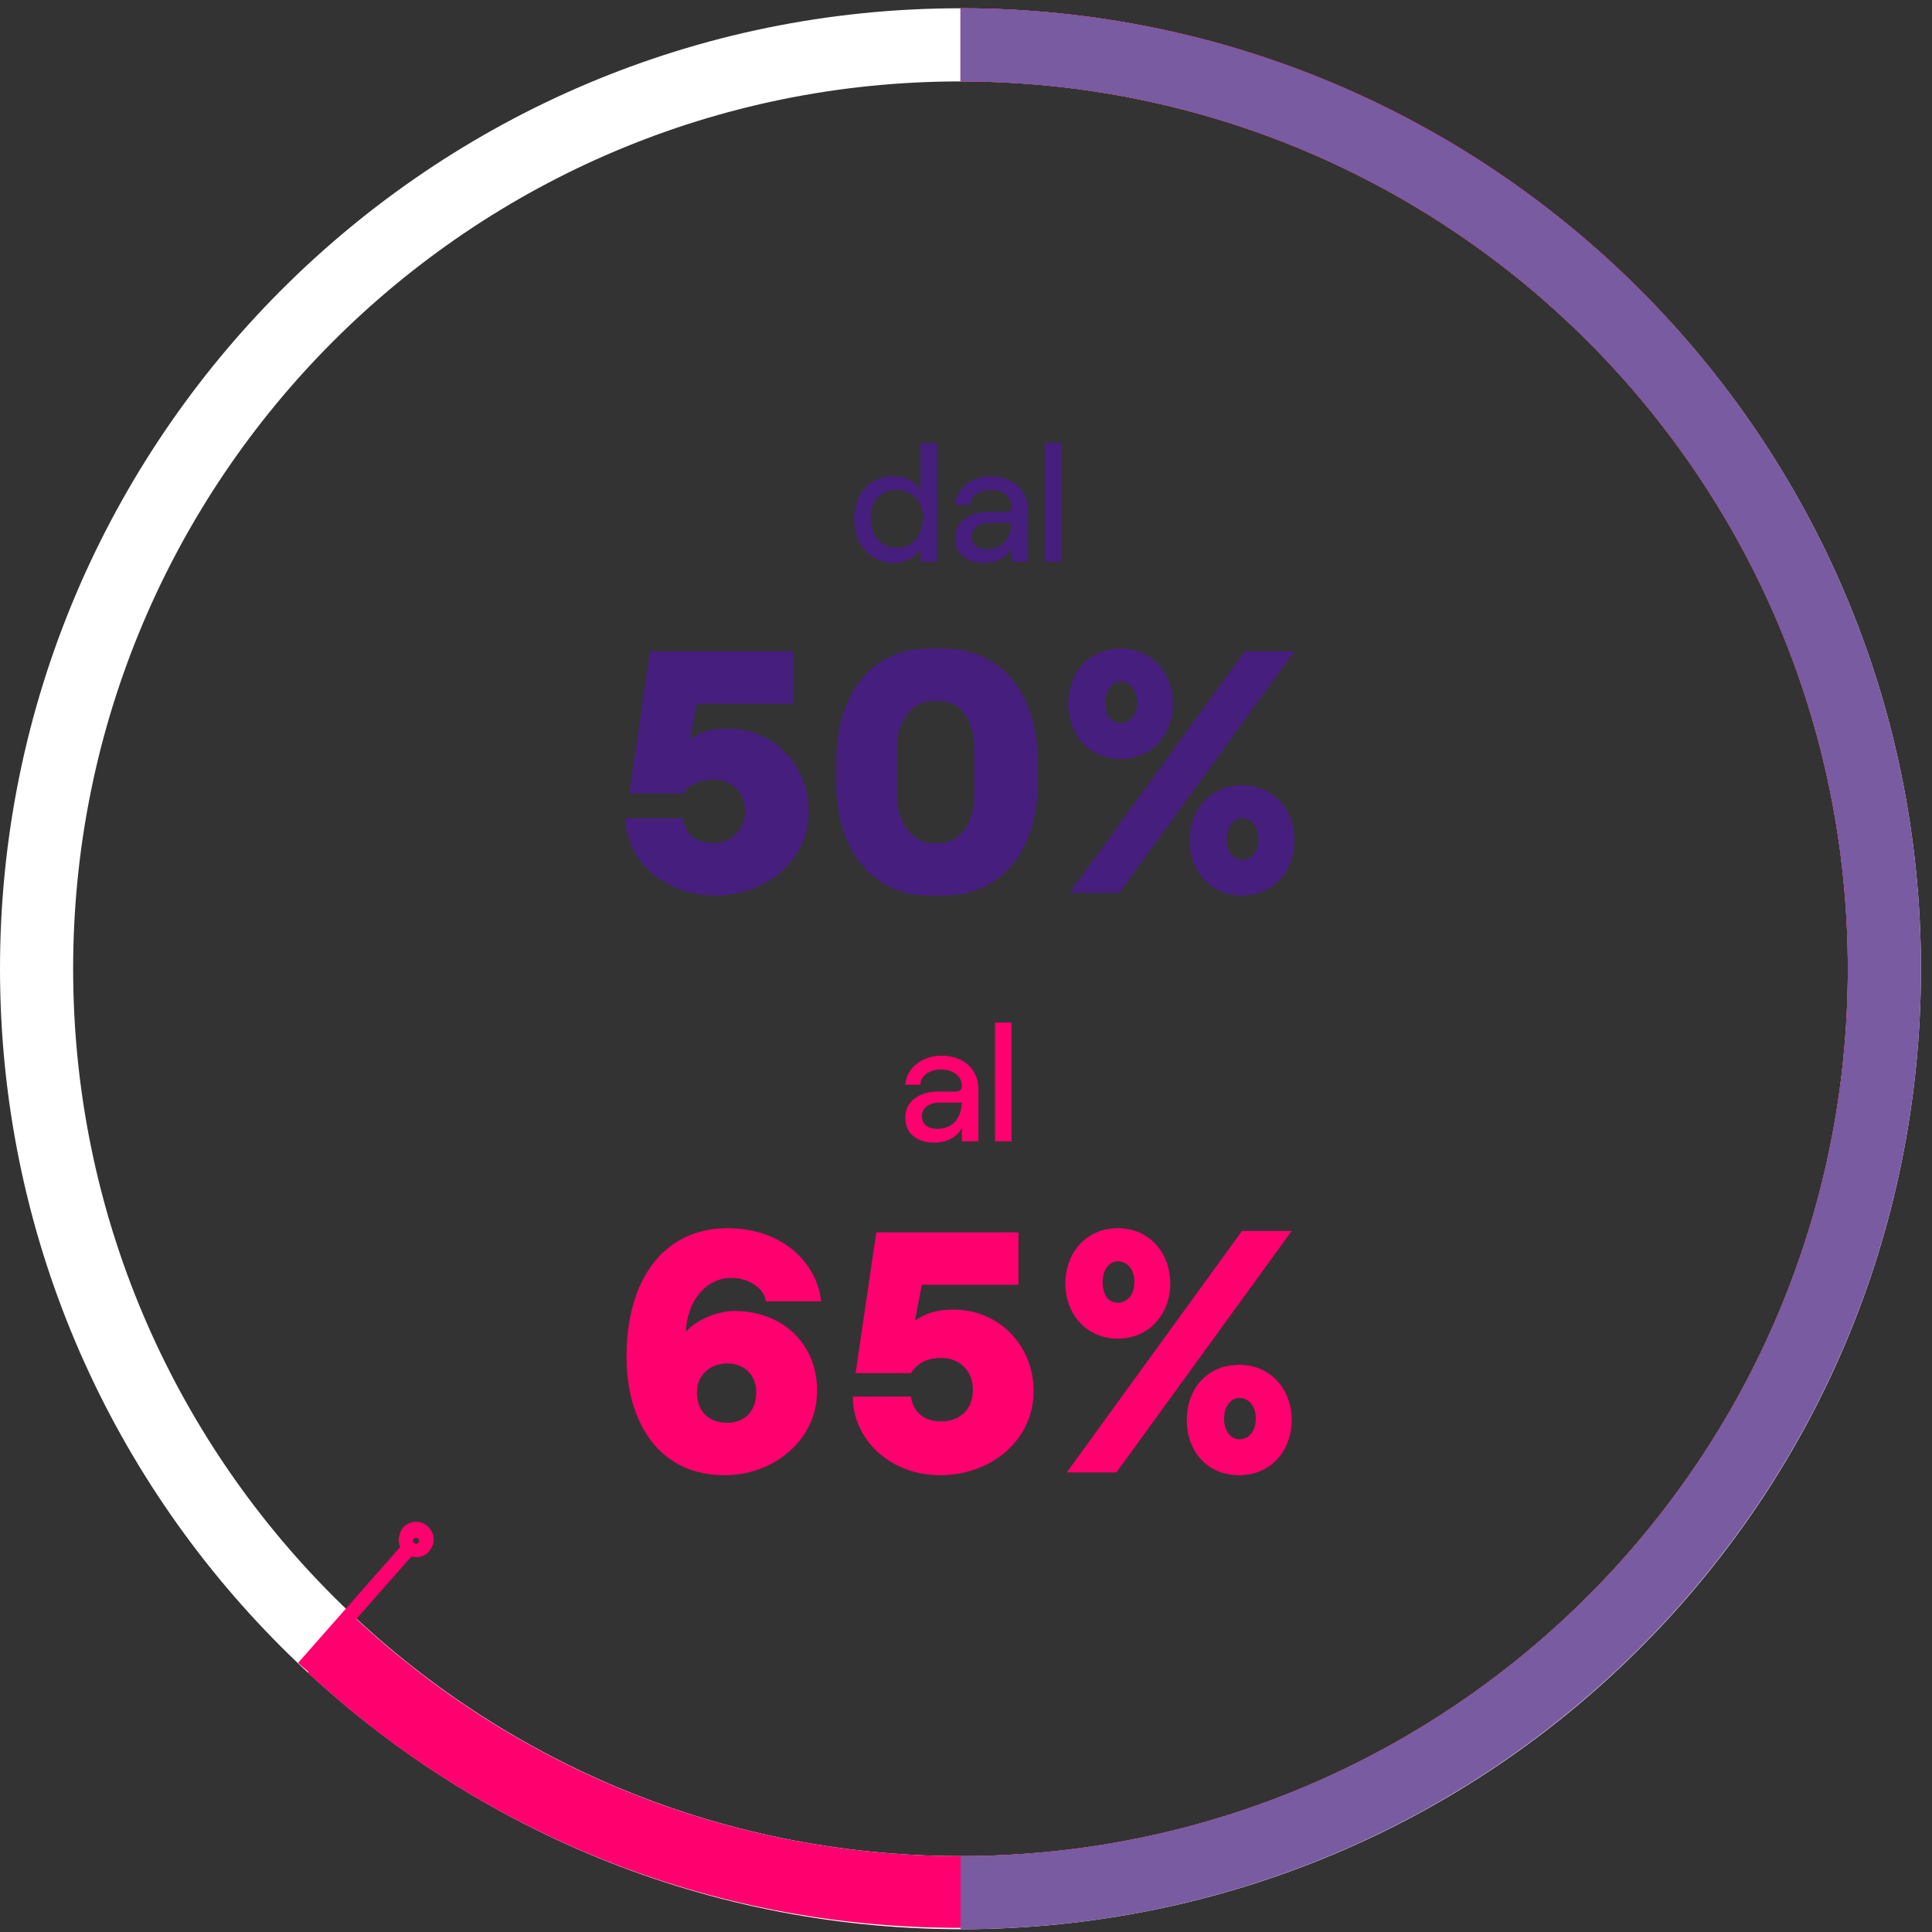 <?xml version="1.0" encoding="utf-8"?>
<!-- Generator: Adobe Illustrator 24.0.1, SVG Export Plug-In . SVG Version: 6.00 Build 0)  -->
<svg version="1.1" id="Livello_1" xmlns="http://www.w3.org/2000/svg" xmlns:xlink="http://www.w3.org/1999/xlink" x="0px" y="0px"
	 viewBox="0 0 140 140" style="enable-background:new 0 0 140 140;" xml:space="preserve">
<rect x="0" y="0" width="140" height="140" fill="#333333" stroke="none"/>
<style type="text/css">
	.st0{fill:#461E7D;}
	.st1{fill:#FF006E;}
	.st2{fill-rule:evenodd;clip-rule:evenodd;fill:#FFFFFF;}
	.st3{fill:#785BA0;}
	.st4{fill-rule:evenodd;clip-rule:evenodd;fill:#FF006E;}
</style>
<path class="st0" d="M64.8,40.8c0.8,0,1.5-0.4,1.9-1v0.9h1.2v-8.6h-1.2v3.4c-0.4-0.6-1.1-1-1.9-1c-1.8,0-2.9,1.3-2.9,3.1
	C61.9,39.4,63,40.8,64.8,40.8z M65,39.7c-1.1,0-1.9-0.8-1.9-2.1c0-1.3,0.7-2.1,1.9-2.1c1.1,0,1.9,0.8,1.9,2.1
	C66.8,38.9,66.1,39.7,65,39.7z M71.8,34.5c-1.4,0-2.5,0.9-2.6,2.1h1.1c0-0.6,0.6-1.1,1.5-1.1c0.9,0,1.5,0.5,1.5,1.2
	c0,0.2-0.1,0.4-0.4,0.4h-1.3c-1.4,0-2.4,0.7-2.4,1.9c0,1.1,0.8,1.8,2.1,1.8c0.9,0,1.7-0.4,2-1.1v1h1.2v-3.9
	C74.4,35.4,73.3,34.5,71.8,34.5z M71.5,39.8c-0.7,0-1.1-0.4-1.1-0.9c0-0.6,0.5-1,1.3-1h1.6V38C73.2,39.1,72.6,39.8,71.5,39.8z
	 M76.9,40.7v-8.6h-1.2v8.6H76.9z"/>
<path class="st0" d="M51.8,64.9c3.8,0,6.8-2.6,6.8-6.1c0-3.3-2.5-6-5.8-6c-1.5,0-2.2,0.3-2.8,0.8l0.5-2.6h7v-3.8H47.1l-1.5,10.3h3.9
	c0.5-0.7,1.2-1,2.2-1c1.4,0,2.3,1,2.3,2.3s-1,2.3-2.3,2.3c-1.3,0-2.1-0.7-2.2-1.8h-4.2C45.4,62.4,48.2,64.9,51.8,64.9z M68.4,64.9
	c4.1,0,6.8-3.2,6.8-8.2v-1.5c0-5-2.7-8.2-6.8-8.2h-1.1c-4.1,0-6.7,3.2-6.7,8.2v1.5c0,5,2.7,8.2,6.7,8.2H68.4z M67.6,61.1
	c-1.5,0-2.6-1.5-2.6-3.4v-3.5c0-2,1.1-3.4,2.6-3.4h0.5c1.5,0,2.5,1.4,2.5,3.4v3.5c0,2-1.1,3.4-2.5,3.4H67.6z M81.2,55
	c2.3,0,3.8-1.8,3.8-4s-1.5-4-3.8-4c-2.3,0-3.8,1.8-3.8,4S78.9,55,81.2,55z M93.8,47.2h-3.6L77.5,64.7h3.6L93.8,47.2z M81.2,52.4
	c-0.7,0-1.1-0.6-1.1-1.5s0.5-1.5,1.1-1.5c0.7,0,1.2,0.6,1.2,1.5S81.9,52.4,81.2,52.4z M90,64.9c2.3,0,3.8-1.8,3.8-4s-1.5-4-3.8-4
	c-2.3,0-3.8,1.8-3.8,4S87.7,64.9,90,64.9z M90,62.3c-0.7,0-1.1-0.6-1.1-1.5s0.5-1.5,1.1-1.5c0.7,0,1.2,0.6,1.2,1.5
	S90.7,62.3,90,62.3z"/>
<path class="st1" d="M68.2,76.5c-1.4,0-2.5,0.9-2.6,2.1h1.1c0-0.6,0.6-1.1,1.5-1.1c0.9,0,1.5,0.5,1.5,1.2c0,0.2-0.1,0.4-0.4,0.4H68
	c-1.4,0-2.4,0.7-2.4,1.9c0,1.1,0.8,1.8,2.1,1.8c0.9,0,1.7-0.4,2-1.1v1h1.2v-3.9C70.8,77.4,69.8,76.5,68.2,76.5z M67.9,81.8
	c-0.7,0-1.1-0.4-1.1-0.9c0-0.6,0.5-1,1.3-1h1.6V80C69.6,81.1,69,81.8,67.9,81.8z M73.3,82.7v-8.6h-1.2v8.6H73.3z"/>
<path class="st1" d="M53.2,95c-1.3,0-2.8,0.7-3.5,1.5c0.1-2.3,1.5-3.9,3.3-3.9c1.3,0,2.4,0.8,2.5,1.7h4c-0.3-2.8-2.8-5.3-6.8-5.3
	c-4.5,0-7.3,3.6-7.3,9.3c0,4.7,2.3,8.6,7.1,8.6c3.7,0,6.7-2.7,6.7-6C59.3,97.6,56.9,95,53.2,95z M52.7,103.1c-1.4,0-2.2-0.9-2.2-2.2
	c0-1.2,0.9-2.1,2.2-2.1c1.3,0,2.1,0.9,2.1,2.1C54.8,102.2,54,103.1,52.7,103.1z M68.1,106.9c3.8,0,6.8-2.6,6.8-6.1
	c0-3.3-2.5-5.9-5.8-5.9c-1.5,0-2.2,0.4-2.8,0.8l0.5-2.6h7v-3.8H63.5L62,99.5h4c0.5-0.7,1.1-1.1,2.2-1.1c1.4,0,2.3,1,2.3,2.3
	c0,1.4-0.9,2.3-2.3,2.3c-1.3,0-2-0.7-2.2-1.8h-4.2C61.8,104.4,64.6,106.9,68.1,106.9z M81,97c2.3,0,3.8-1.8,3.8-4s-1.5-4-3.8-4
	c-2.3,0-3.8,1.8-3.8,4S78.7,97,81,97z M93.6,89.2H90l-12.7,17.5h3.6L93.6,89.2z M81,94.4c-0.7,0-1.1-0.6-1.1-1.5s0.5-1.5,1.1-1.5
	c0.7,0,1.2,0.6,1.2,1.5S81.7,94.4,81,94.4z M89.8,106.9c2.3,0,3.8-1.8,3.8-4s-1.5-4-3.8-4c-2.3,0-3.8,1.7-3.8,4
	S87.5,106.9,89.8,106.9z M89.8,104.3c-0.6,0-1.1-0.6-1.1-1.5s0.5-1.5,1.1-1.5c0.7,0,1.2,0.6,1.2,1.5S90.5,104.3,89.8,104.3z"/>
<path class="st2" d="M69.6,5.9C34.1,5.9,5.3,34.7,5.3,70.2c0,35.5,28.8,64.3,64.3,64.3s64.3-28.8,64.3-64.3
	C133.9,34.7,105.1,5.9,69.6,5.9z M0,70.2C0,31.8,31.2,0.6,69.6,0.6c38.4,0,69.6,31.1,69.6,69.6s-31.1,69.6-69.6,69.6
	C31.2,139.7,0,108.6,0,70.2z"/>
<path class="st1" d="M69.6,5.9c35.5,0,64.3,28.8,64.3,64.3c0,35.5-28.8,64.3-64.3,64.3c-16.9,0-32.3-6.5-43.8-17.2l-3.5,3.9
	c12.4,11.5,29,18.5,47.2,18.5c38.4,0,69.6-31.1,69.6-69.6S108,0.6,69.6,0.6V5.9z"/>
<path class="st3" d="M69.6,5.9c35.5,0,64.3,28.8,64.3,64.3c0,35.5-28.8,64.3-64.3,64.3v5.3c38.4,0,69.6-31.1,69.6-69.6
	S108,0.6,69.6,0.6V5.9z"/>
<path class="st4" d="M30,111.5c-0.1,0.1-0.1,0.2,0,0.3c0.1,0.1,0.2,0.1,0.3,0c0.1-0.1,0.1-0.2,0-0.3C30.2,111.4,30.1,111.4,30,111.5
	z M29,112.1c-0.2-0.4-0.1-1,0.2-1.4c0.5-0.5,1.2-0.6,1.8-0.1c0.5,0.5,0.6,1.2,0.1,1.8c-0.3,0.4-0.8,0.5-1.3,0.4l-7.4,8.4l-0.8-0.7
	L29,112.1z"/>
</svg>
